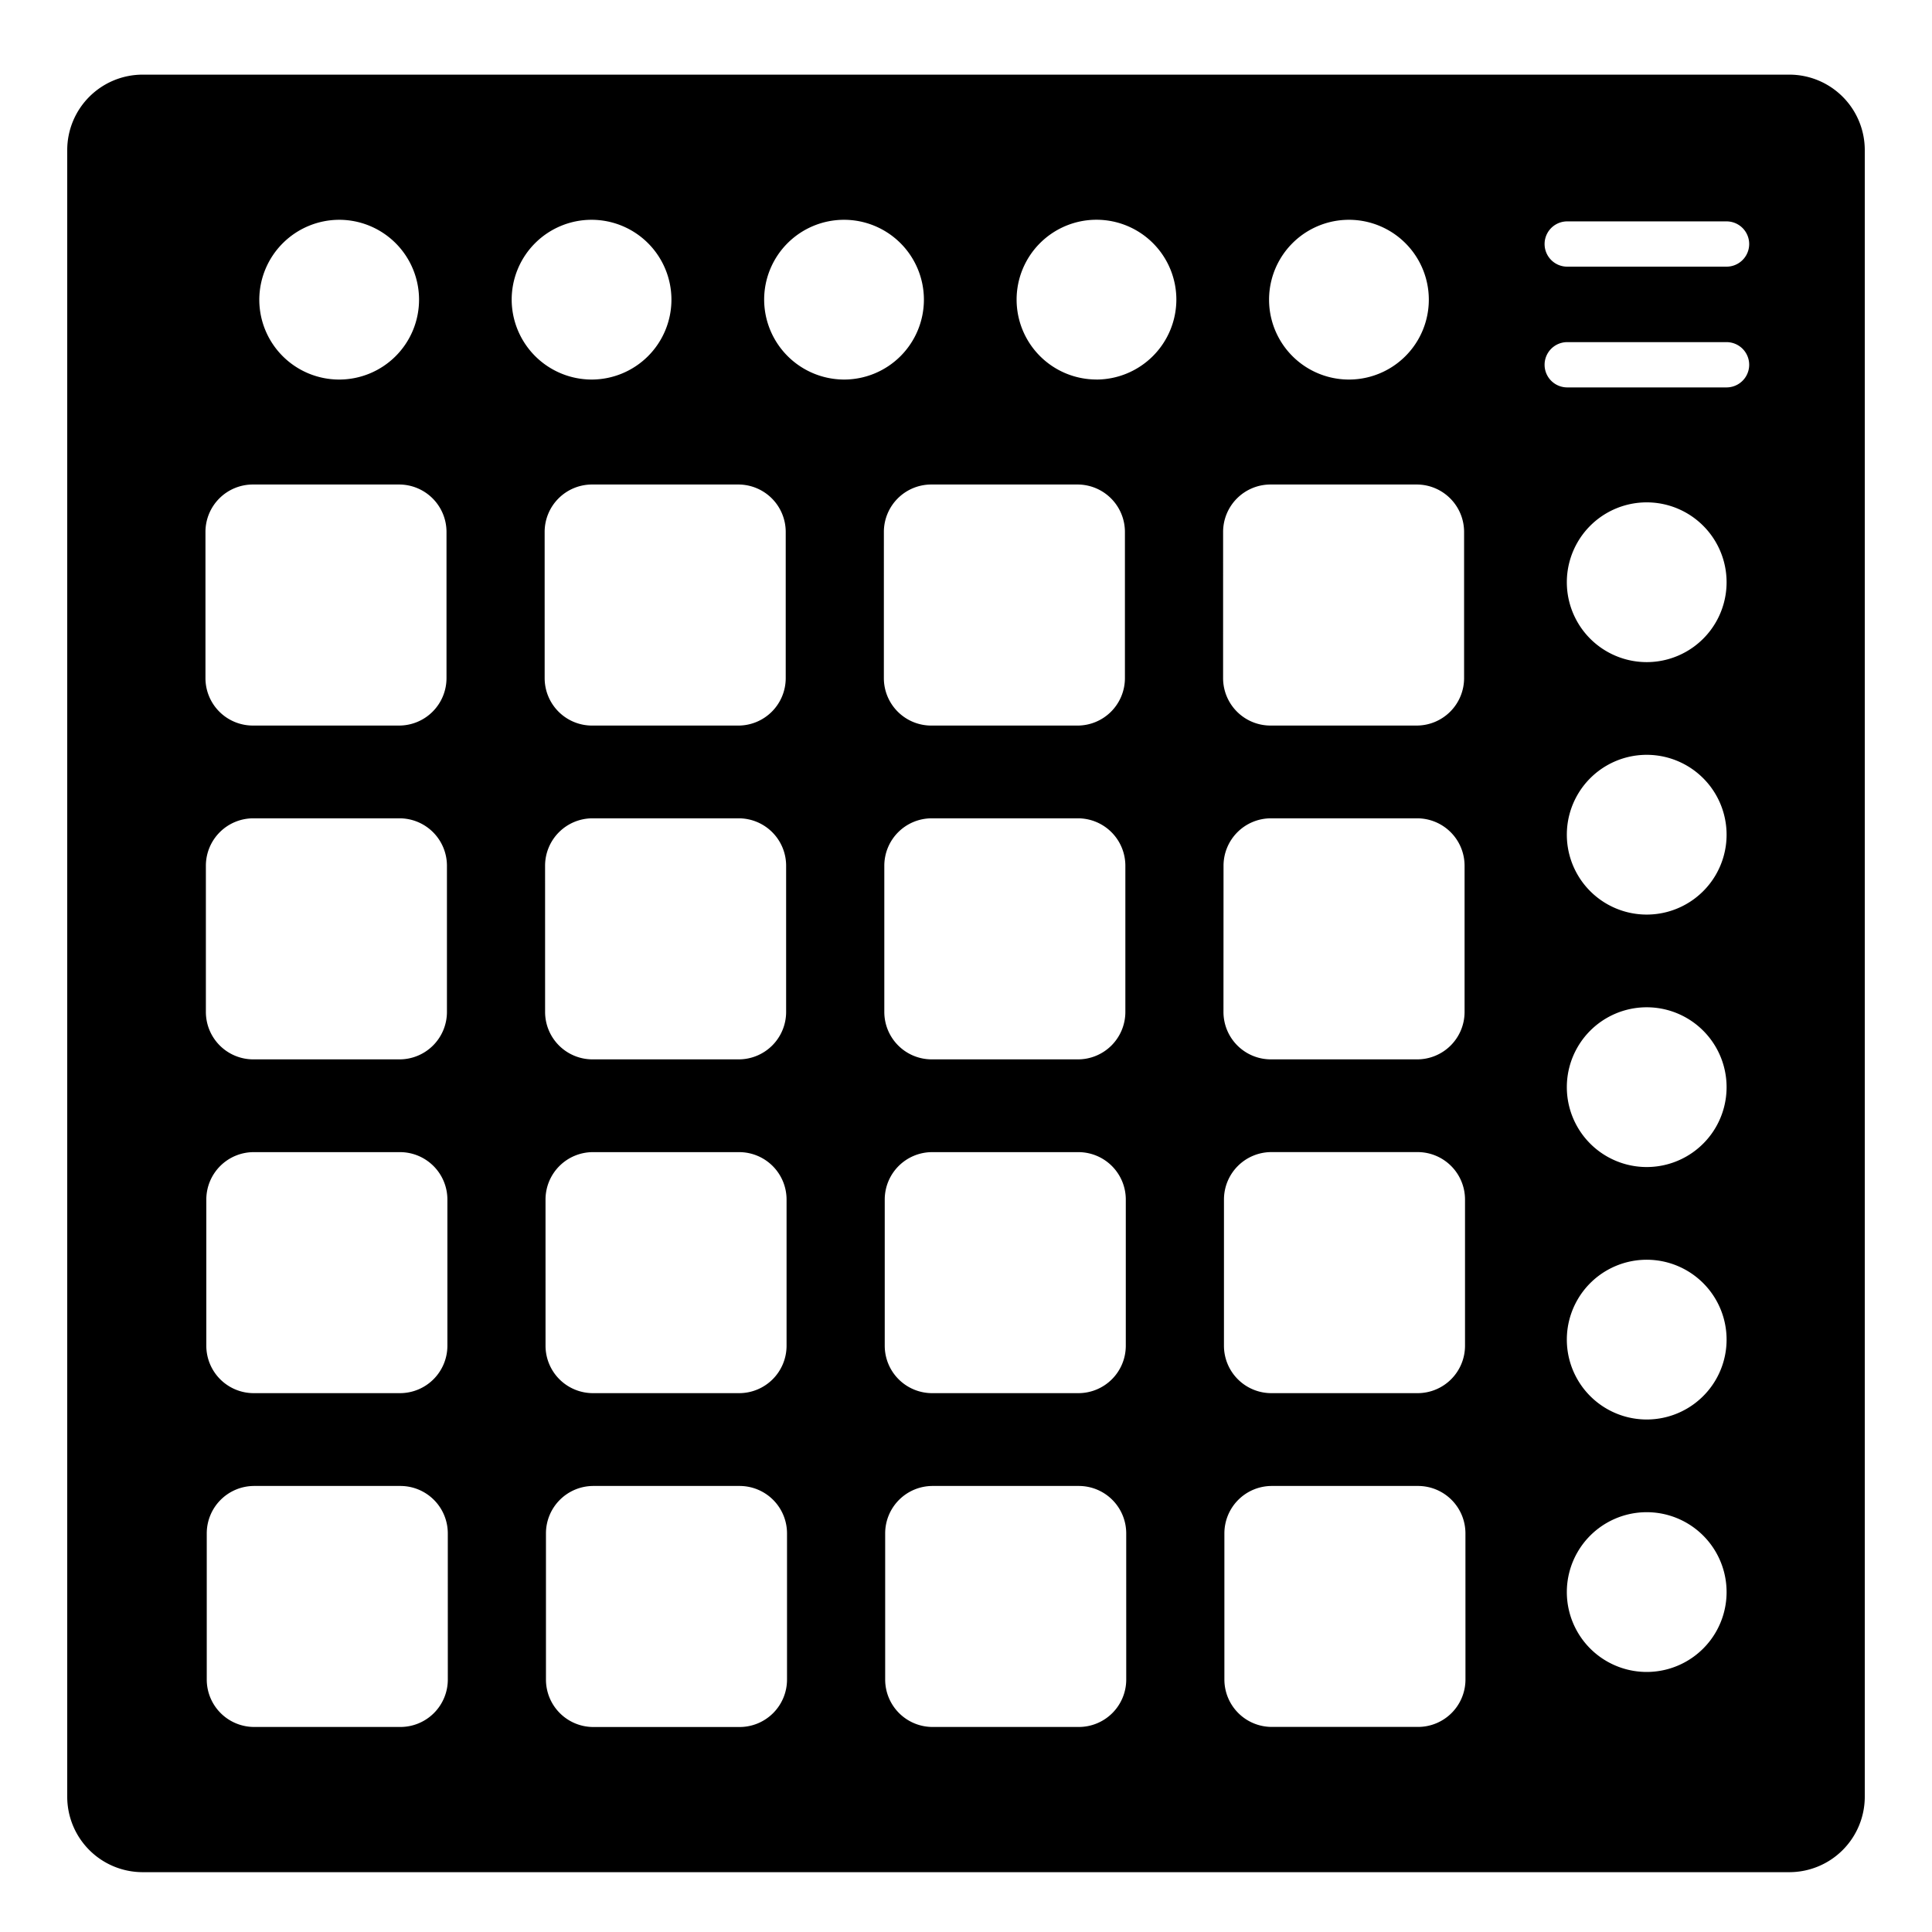 <svg height='100px' width='100px'  fill="#000000" xmlns="http://www.w3.org/2000/svg" viewBox="0 0 128 128" x="0px" y="0px"><title>launchpad, controller, dj, edm, music, nightclub</title><path d="M118.546,4.945H9.454a5,5,0,0,0-5,5V119.036a5,5,0,0,0,5,5H118.546a5,5,0,0,0,5-5V9.945A5,5,0,0,0,118.546,4.945ZM89.371,14.562h0a5.292,5.292,0,0,1,0,10.584h0a5.292,5.292,0,0,1,0-10.584Zm-66.9,0a5.292,5.292,0,1,1-5.292,5.292A5.307,5.307,0,0,1,22.467,14.562ZM13.612,35.241A3.142,3.142,0,0,1,16.753,32.1H26.44a3.142,3.142,0,0,1,3.142,3.142v9.687A3.142,3.142,0,0,1,26.44,48.07H16.753a3.142,3.142,0,0,1-3.141-3.142Zm.028,22.116a3.142,3.142,0,0,1,3.142-3.141h9.687a3.142,3.142,0,0,1,3.142,3.141v9.687a3.142,3.142,0,0,1-3.142,3.142H16.782a3.142,3.142,0,0,1-3.142-3.142Zm.029,22.117a3.142,3.142,0,0,1,3.142-3.142H26.5a3.142,3.142,0,0,1,3.141,3.142v9.687A3.142,3.142,0,0,1,26.5,92.3H16.811a3.142,3.142,0,0,1-3.142-3.142Zm16,31.8a3.142,3.142,0,0,1-3.142,3.142H16.839a3.142,3.142,0,0,1-3.141-3.142V101.59a3.141,3.141,0,0,1,3.141-3.141h9.687a3.142,3.142,0,0,1,3.142,3.141ZM33.9,19.854a5.292,5.292,0,1,1,5.292,5.292A5.308,5.308,0,0,1,33.9,19.854Zm2.184,15.387A3.142,3.142,0,0,1,39.227,32.1h9.687a3.142,3.142,0,0,1,3.142,3.142v9.687a3.142,3.142,0,0,1-3.142,3.142H39.227a3.142,3.142,0,0,1-3.142-3.142Zm.029,22.116a3.142,3.142,0,0,1,3.142-3.141h9.687a3.141,3.141,0,0,1,3.141,3.141v9.687a3.142,3.142,0,0,1-3.141,3.142H39.256a3.142,3.142,0,0,1-3.142-3.142Zm.029,22.117a3.142,3.142,0,0,1,3.141-3.142h9.687a3.142,3.142,0,0,1,3.142,3.142v9.687A3.142,3.142,0,0,1,48.971,92.3H39.284a3.142,3.142,0,0,1-3.141-3.142Zm16,31.8A3.142,3.142,0,0,1,49,114.419H39.313a3.142,3.142,0,0,1-3.142-3.142V101.59a3.142,3.142,0,0,1,3.142-3.141H49a3.142,3.142,0,0,1,3.142,3.141ZM50.627,19.854a5.292,5.292,0,1,1,5.292,5.292A5.308,5.308,0,0,1,50.627,19.854Zm7.932,15.387A3.142,3.142,0,0,1,61.7,32.1h9.687a3.142,3.142,0,0,1,3.142,3.142v9.687a3.142,3.142,0,0,1-3.142,3.142H61.7a3.142,3.142,0,0,1-3.142-3.142Zm.029,22.116a3.141,3.141,0,0,1,3.141-3.141h9.687a3.141,3.141,0,0,1,3.142,3.141v9.687a3.142,3.142,0,0,1-3.142,3.142H61.729a3.142,3.142,0,0,1-3.141-3.142Zm.028,22.117a3.142,3.142,0,0,1,3.142-3.142h9.687a3.142,3.142,0,0,1,3.142,3.142v9.687A3.142,3.142,0,0,1,71.445,92.3H61.758a3.142,3.142,0,0,1-3.142-3.142Zm16,31.8a3.142,3.142,0,0,1-3.141,3.142H61.787a3.142,3.142,0,0,1-3.142-3.142V101.59a3.142,3.142,0,0,1,3.142-3.141h9.687a3.141,3.141,0,0,1,3.141,3.141Zm-1.97-86.131a5.292,5.292,0,1,1,5.291-5.292A5.308,5.308,0,0,1,72.645,25.146Zm8.388,10.095A3.142,3.142,0,0,1,84.175,32.1h9.687A3.142,3.142,0,0,1,97,35.241v9.687a3.142,3.142,0,0,1-3.141,3.142H84.175a3.142,3.142,0,0,1-3.142-3.142Zm.028,22.116A3.142,3.142,0,0,1,84.2,54.216H93.89a3.142,3.142,0,0,1,3.142,3.141v9.687a3.142,3.142,0,0,1-3.142,3.142H84.2a3.142,3.142,0,0,1-3.142-3.142Zm.029,22.117a3.142,3.142,0,0,1,3.142-3.142h9.687a3.142,3.142,0,0,1,3.141,3.142v9.687A3.142,3.142,0,0,1,93.919,92.3H84.232a3.142,3.142,0,0,1-3.142-3.142Zm16,31.8a3.142,3.142,0,0,1-3.142,3.142H84.26a3.142,3.142,0,0,1-3.141-3.142V101.59a3.141,3.141,0,0,1,3.141-3.141h9.687a3.141,3.141,0,0,1,3.142,3.141Zm12.008-.5h0a5.292,5.292,0,1,1,0-10.584h0a5.292,5.292,0,0,1,0,10.584Zm0-16.726h0a5.292,5.292,0,1,1,0-10.584h0a5.292,5.292,0,0,1,0,10.584Zm0-16.726h0a5.292,5.292,0,1,1,0-10.584h0a5.292,5.292,0,0,1,0,10.584Zm0-16.726h0a5.292,5.292,0,1,1,0-10.584h0a5.292,5.292,0,0,1,0,10.584Zm0-16.726h0a5.292,5.292,0,1,1,0-10.584h0a5.292,5.292,0,0,1,0,10.584Zm5.291-18.2H103.833a1.5,1.5,0,0,1,0-3h10.555a1.5,1.5,0,0,1,0,3Zm0-8H103.833a1.5,1.5,0,1,1,0-3h10.555a1.5,1.5,0,0,1,0,3Z"></path></svg>